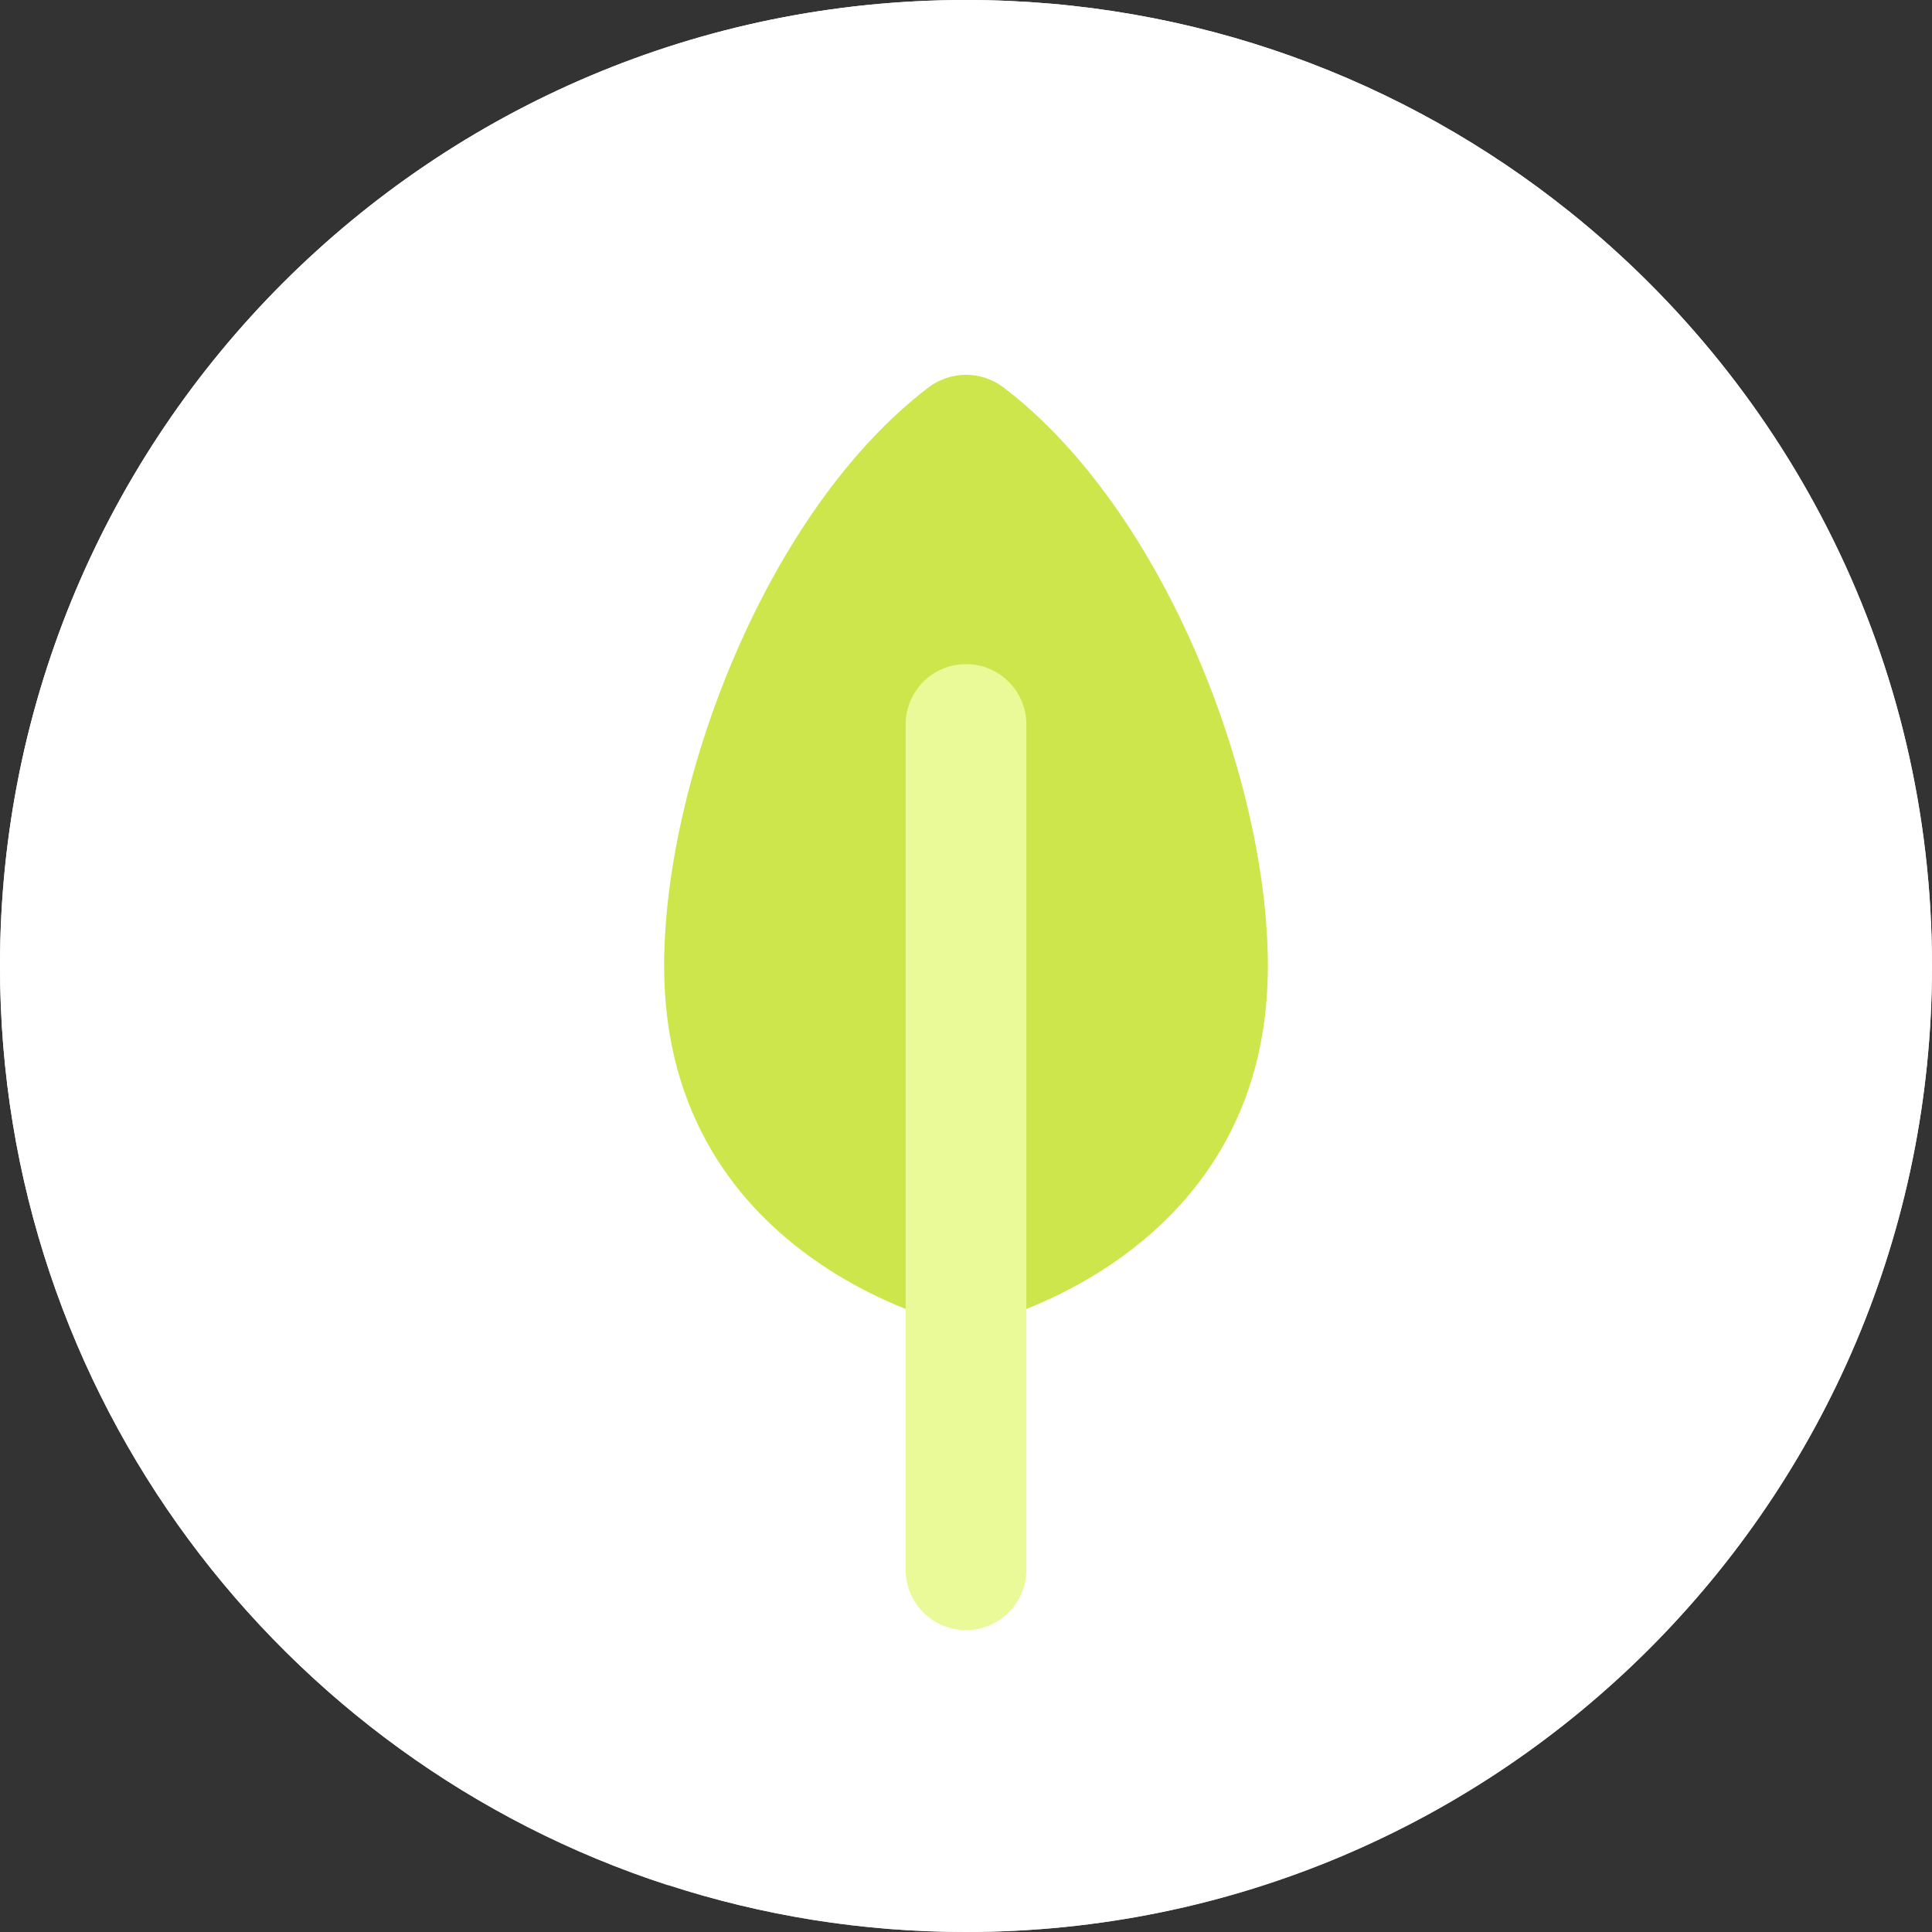 <?xml version="1.0" encoding="UTF-8"?> <svg xmlns="http://www.w3.org/2000/svg" width="200" height="200" viewBox="0 0 200 200" fill="none"><rect x="0" y="0" width="200" height="200" fill="#333333" stroke="none"/><path d="M100 0C123.641 0 145.367 8.204 162.484 21.92C185.367 40.246 200 68.404 200 100C200 155.228 155.229 200 100 200C89.24 200 78.883 198.294 69.178 195.143C69.155 195.141 69.132 195.14 69.109 195.138C28.999 182.123 0 144.448 0 100C2.42163e-05 44.771 44.771 2.42133e-05 100 0Z" fill="url(#paint0_linear_7620_2483)"></path><path d="M100 0C123.641 0 145.367 8.204 162.484 21.92C185.367 40.246 200 68.404 200 100C200 155.228 155.229 200 100 200C89.24 200 78.883 198.294 69.178 195.143C69.155 195.141 69.132 195.14 69.109 195.138C28.999 182.123 0 144.448 0 100C2.42163e-05 44.771 44.771 2.42133e-05 100 0Z" fill="white"></path><path d="M99.999 38.798C101.371 38.798 102.744 39.238 103.899 40.119C120.561 52.816 131.25 80.751 131.25 99.999C131.25 131.151 100.195 137.459 100 137.498V137.499C99.953 137.49 68.75 131.226 68.75 99.999C68.75 80.751 79.439 52.816 96.1 40.119C97.256 39.238 98.627 38.798 99.999 38.798Z" fill="#CDE64C"></path><path d="M100 168.75C96.545 168.75 93.75 165.951 93.75 162.5V75C93.75 71.549 96.546 68.75 100 68.75C103.454 68.75 106.25 71.549 106.25 75V162.5C106.25 165.951 103.454 168.75 100 168.75Z" fill="#EAFA98"></path><defs><linearGradient id="paint0_linear_7620_2483" x1="47.5" y1="9.58145e-07" x2="157.5" y2="182" gradientUnits="userSpaceOnUse"><stop offset="0.087" stop-color="white"></stop><stop offset="1" stop-color="white" stop-opacity="0.81"></stop></linearGradient></defs></svg> 